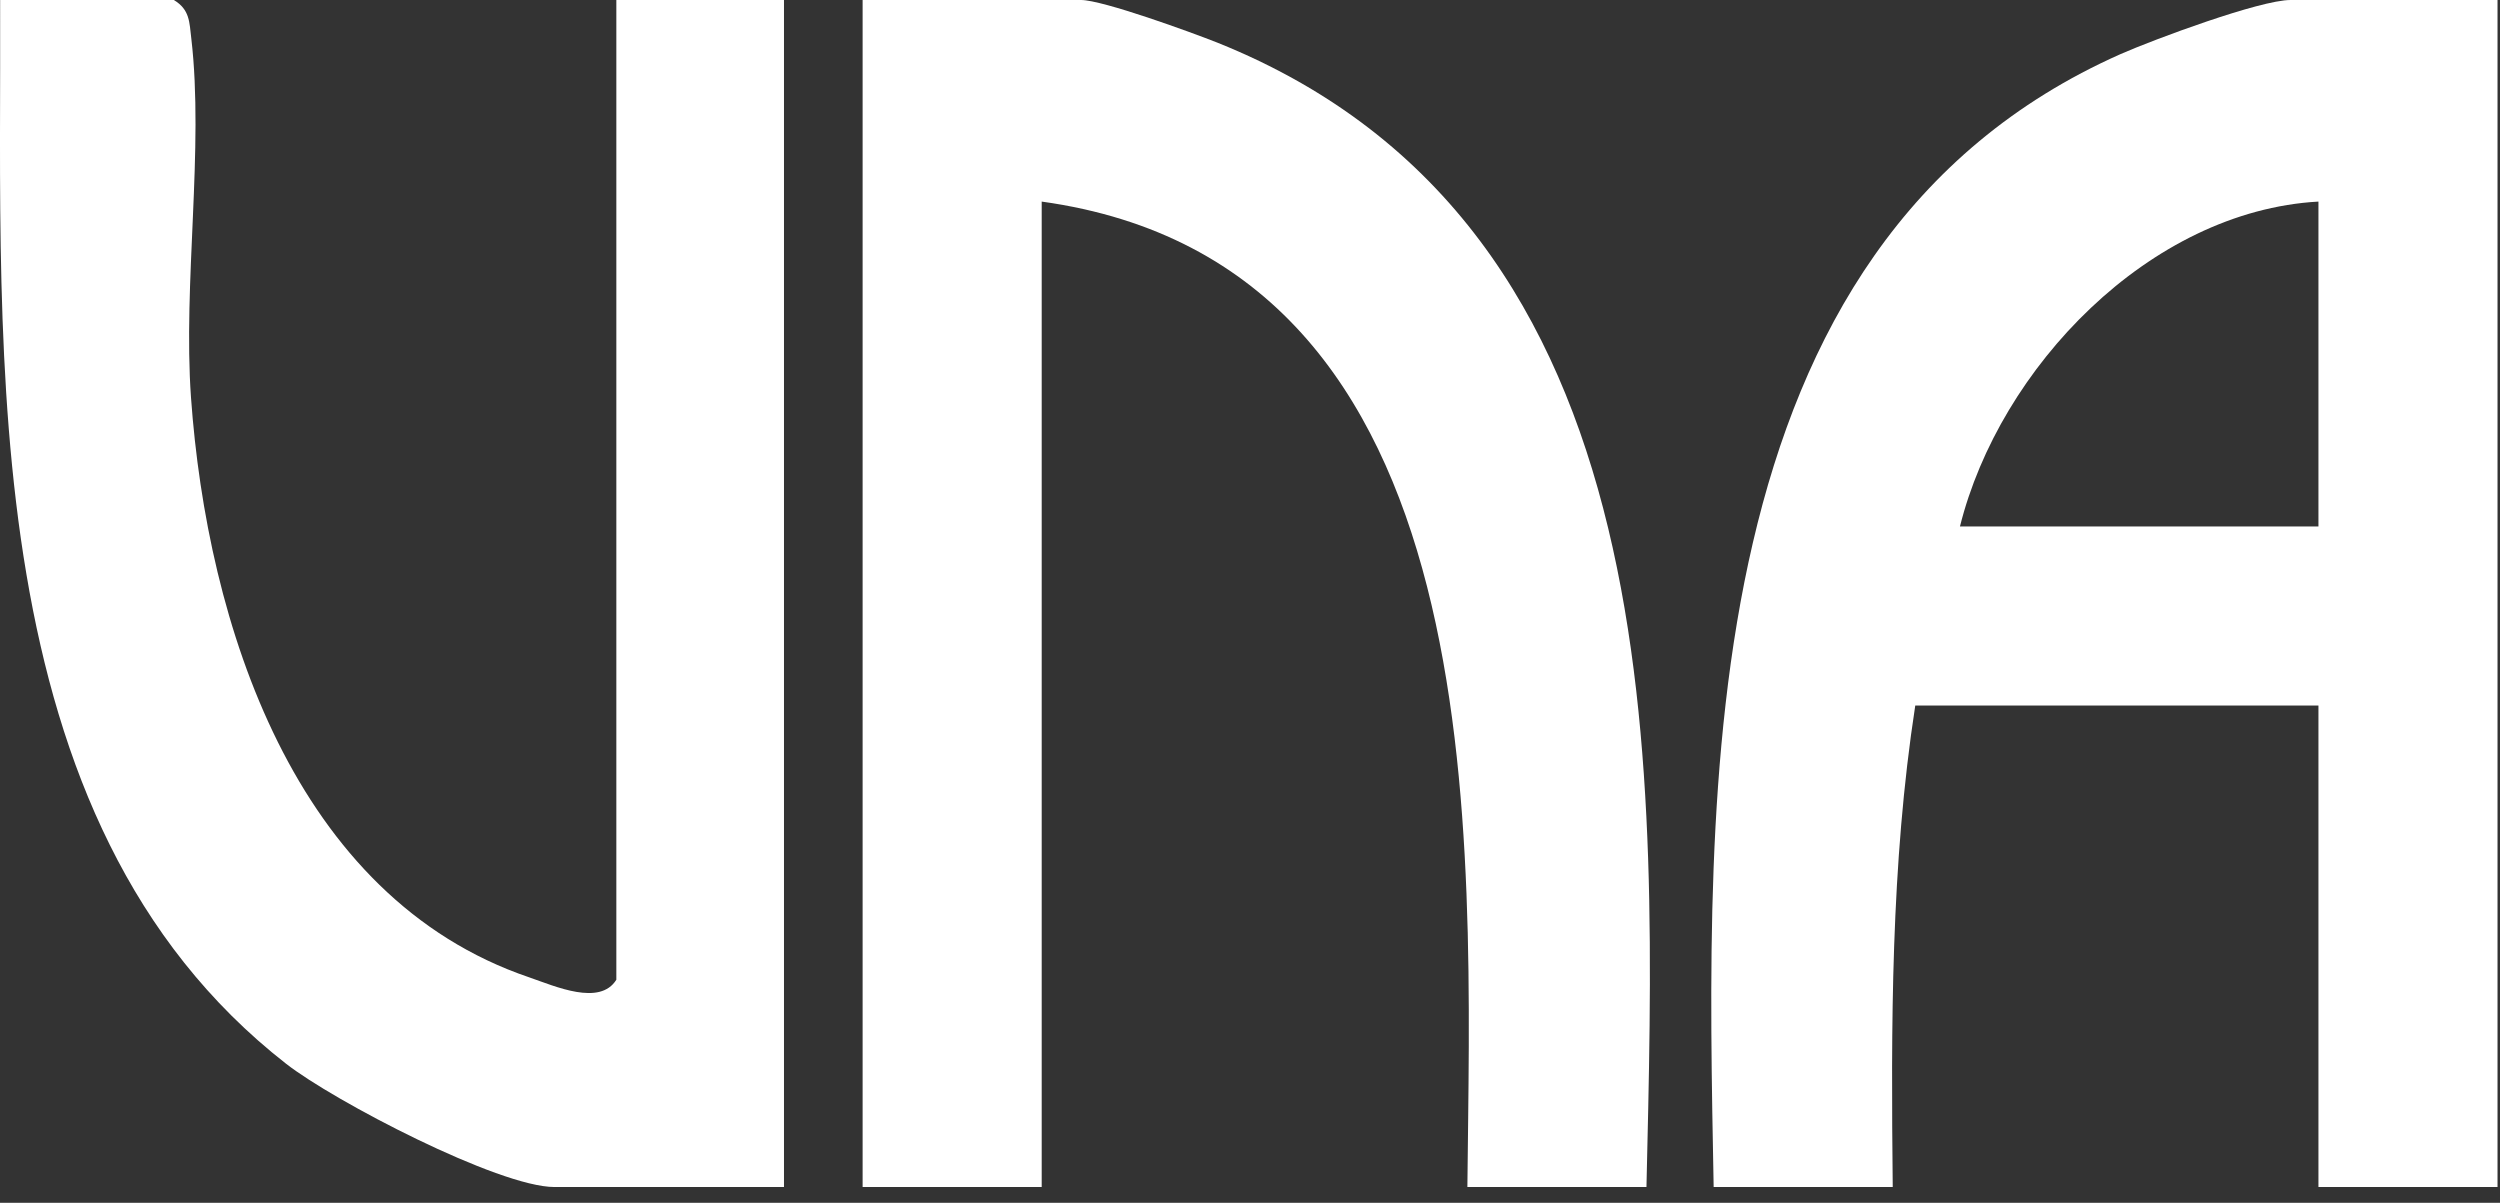<svg xmlns="http://www.w3.org/2000/svg" width="106" height="51" viewBox="0 0 106 51" fill="none"><rect x="0" y="0" width="106" height="51" fill="#333333" stroke="none"/><path d="M105.895 0V50.33H98.302V29.916H81.207C80.167 36.668 80.181 43.506 80.252 50.33H72.659C72.346 33.392 71.662 10.399 89.911 2.294C91.336 1.667 95.823 0 97.119 0H105.909H105.895ZM98.302 8.547C91.15 8.946 84.783 15.585 83.102 22.323H98.302V8.547Z" fill="white"></path><path d="M69.81 50.33H62.217C62.36 35.443 63.528 11.24 44.168 8.547V50.33H36.575V0H45.835C46.747 0 50.508 1.368 51.619 1.809C71.135 9.644 70.209 32.651 69.81 50.33Z" fill="white"></path><path d="M26.119 0H33.241V50.33H23.512C21.147 50.33 14.152 46.683 12.129 45.102C-1.119 34.76 0.063 15.143 0.006 0H7.371C8.055 0.413 8.027 0.94 8.112 1.638C8.653 6.282 7.756 12.023 8.098 16.853C8.782 26.426 12.457 38.05 22.443 41.441C23.554 41.825 25.435 42.666 26.133 41.54V0H26.119Z" fill="white"></path></svg>